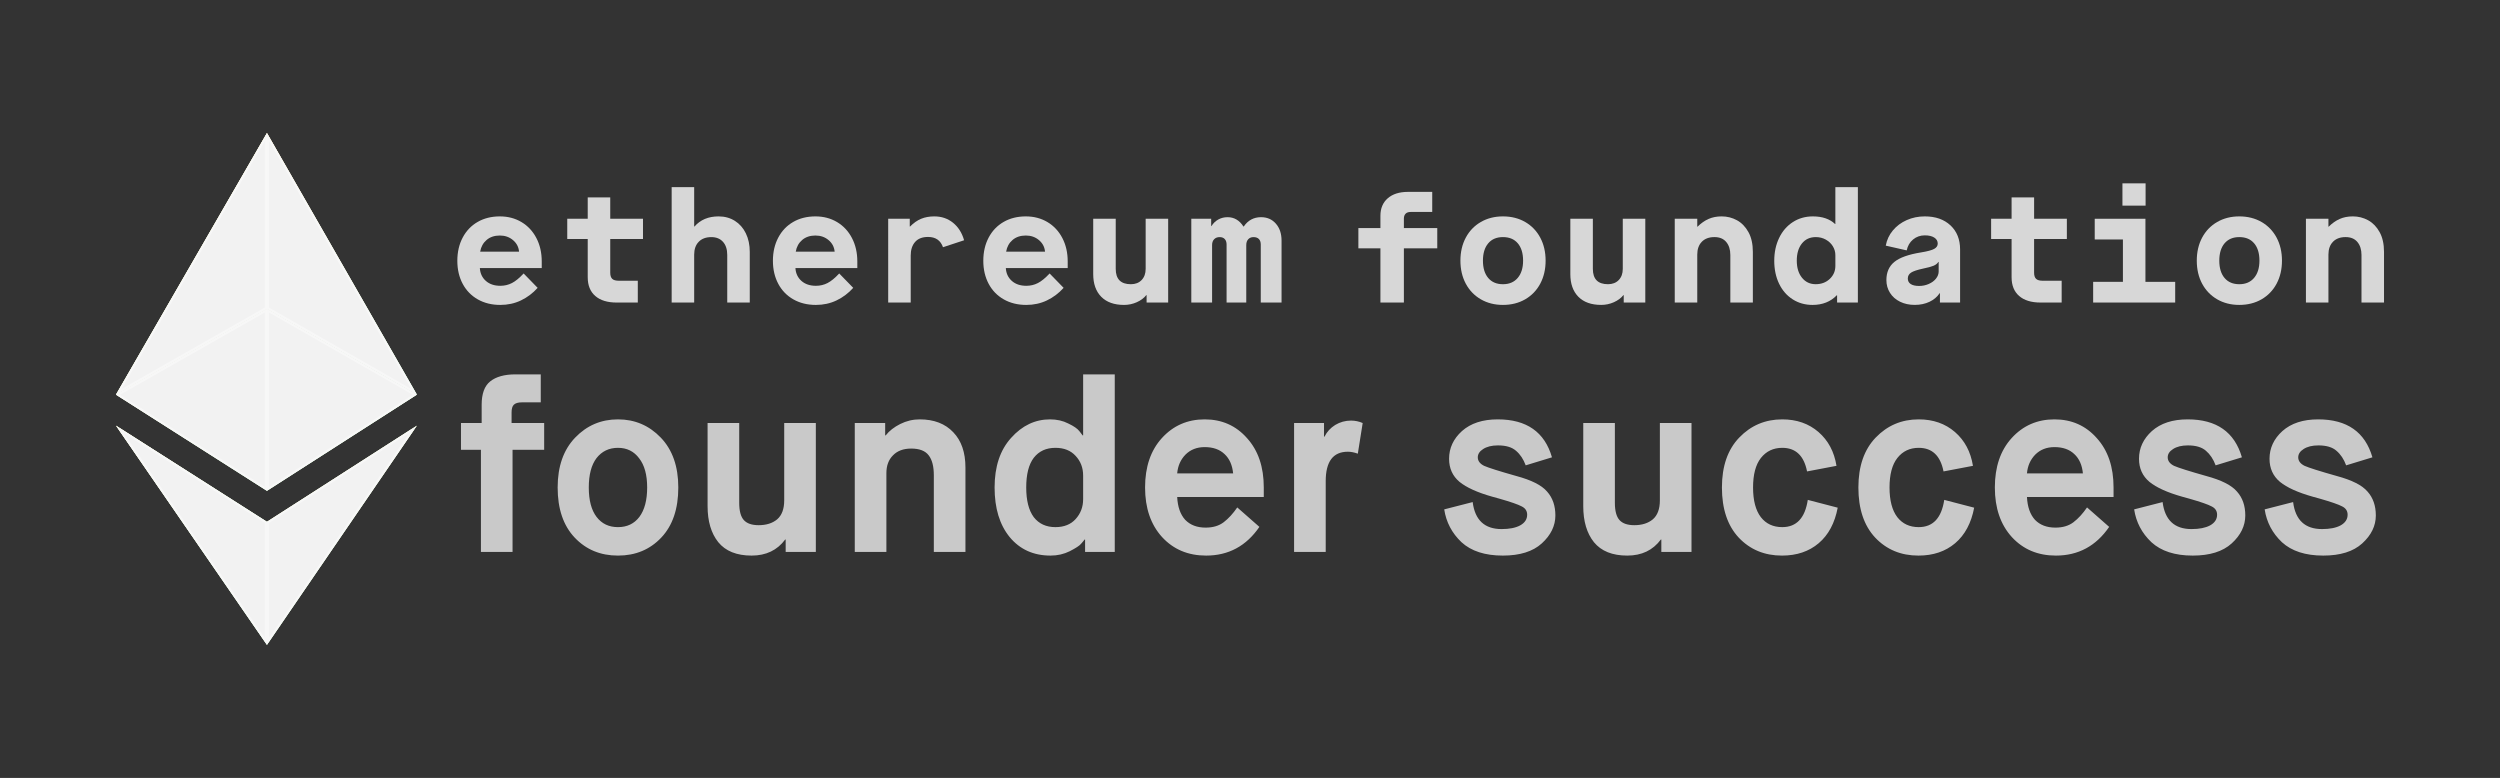 <svg width="1173" height="365" viewBox="0 0 1173 365" fill="none" xmlns="http://www.w3.org/2000/svg">
<rect x="0" y="0" width="1173" height="365" fill="#333333" stroke="none"/>
<path d="M225.65 258.97V211.036H216.292V198.481H225.993V189.922C225.993 184.748 227.324 181.096 229.987 178.965C232.727 176.759 236.683 175.655 241.857 175.655H253.726V188.78H244.938C243.112 188.78 241.819 189.161 241.058 189.922C240.373 190.606 240.031 191.824 240.031 193.574V198.481H255.324V211.036H240.487V258.97H225.65ZM279.91 242.536C282.345 245.731 285.693 247.329 289.954 247.329C294.215 247.329 297.562 245.731 299.997 242.536C302.432 239.264 303.649 234.661 303.649 228.726C303.649 222.791 302.394 218.226 299.883 215.03C297.448 211.759 294.139 210.123 289.954 210.123C285.769 210.123 282.421 211.721 279.91 214.916C277.476 218.112 276.258 222.715 276.258 228.726C276.258 234.737 277.476 239.34 279.91 242.536ZM310.269 252.237C304.943 257.867 298.171 260.682 289.954 260.682C281.736 260.682 274.965 257.867 269.639 252.237C264.313 246.606 261.65 238.769 261.65 228.726C261.65 218.835 264.389 211.036 269.867 205.329C275.345 199.623 282.041 196.769 289.954 196.769C297.867 196.769 304.562 199.623 310.041 205.329C315.519 211.036 318.258 218.835 318.258 228.726C318.258 238.769 315.595 246.606 310.269 252.237ZM332 237.514V198.481H346.837V235.916C346.837 239.72 347.56 242.421 349.005 244.019C350.451 245.617 352.772 246.416 355.967 246.416C359.543 246.416 362.435 245.503 364.641 243.677C366.848 241.775 367.951 238.807 367.951 234.775V198.481H382.788V258.97H368.636V253.15H368.407C364.679 258.171 359.429 260.682 352.658 260.682C345.658 260.682 340.446 258.59 337.022 254.405C333.674 250.22 332 244.59 332 237.514ZM401.058 258.97V198.481H415.324V204.302H415.552C417.226 202.172 419.509 200.384 422.4 198.938C425.291 197.492 428.335 196.769 431.53 196.769C438.226 196.769 443.476 198.786 447.28 202.818C451.085 206.775 452.987 212.291 452.987 219.367V258.97H438.15V223.019C438.15 218.835 437.351 215.715 435.753 213.661C434.155 211.53 431.416 210.465 427.536 210.465C423.884 210.465 421.03 211.53 418.976 213.661C416.922 215.715 415.894 218.492 415.894 221.992V258.97H401.058ZM508.208 234.204V223.134C508.208 219.481 507.028 216.4 504.67 213.889C502.387 211.378 499.23 210.123 495.197 210.123C490.86 210.123 487.474 211.682 485.039 214.802C482.681 217.922 481.501 222.563 481.501 228.726C481.501 234.813 482.681 239.454 485.039 242.65C487.474 245.769 490.86 247.329 495.197 247.329C499.23 247.329 502.387 246.074 504.67 243.563C507.028 240.976 508.208 237.856 508.208 234.204ZM509.121 258.97V253.15H508.893C508.512 253.682 507.941 254.367 507.181 255.204C506.496 256.041 504.746 257.182 501.931 258.628C499.192 259.998 496.186 260.682 492.914 260.682C484.925 260.682 478.534 257.791 473.741 252.008C469.023 246.226 466.664 238.465 466.664 228.726C466.664 218.911 469.251 211.15 474.425 205.443C479.599 199.661 485.686 196.769 492.686 196.769C495.882 196.769 498.735 197.416 501.246 198.71C503.833 199.927 505.583 201.144 506.496 202.362L507.98 204.302H508.208V175.655H523.045V258.97H509.121ZM580.524 238.085L590.91 247.215C584.747 256.193 576.416 260.682 565.916 260.682C557.47 260.682 550.584 257.791 545.258 252.008C539.932 246.15 537.269 238.389 537.269 228.726C537.269 219.063 539.894 211.34 545.144 205.557C550.47 199.699 557.166 196.769 565.231 196.769C573.296 196.769 579.916 199.699 585.089 205.557C590.339 211.34 592.964 219.063 592.964 228.726V233.177H552.334C552.562 237.818 553.818 241.394 556.1 243.905C558.459 246.34 561.655 247.557 565.687 247.557C569.111 247.557 571.927 246.72 574.133 245.046C576.416 243.296 578.546 240.976 580.524 238.085ZM552.334 222.106H578.584C578.204 218.226 576.872 215.221 574.59 213.09C572.307 210.884 569.187 209.78 565.231 209.78C561.579 209.78 558.573 210.96 556.215 213.318C553.932 215.677 552.639 218.606 552.334 222.106ZM607.187 258.97V198.481H621.225V204.873H621.453C622.595 202.59 624.268 200.764 626.475 199.394C628.758 198.025 631.23 197.34 633.893 197.34C635.796 197.34 637.622 197.721 639.372 198.481L637.089 212.862C635.415 212.253 633.855 211.949 632.41 211.949C625.486 211.949 622.024 216.552 622.024 225.759V258.97H607.187ZM677.627 238.998L690.98 235.574C692.045 244.019 696.572 248.242 704.561 248.242C708.213 248.242 711.105 247.671 713.235 246.53C715.442 245.313 716.545 243.639 716.545 241.508C716.545 239.758 715.708 238.465 714.034 237.628C712.36 236.715 708.86 235.498 703.534 233.976C702.088 233.595 700.985 233.291 700.224 233.063C693.224 231.085 688.089 228.764 684.817 226.101C681.545 223.362 679.909 219.748 679.909 215.259C679.909 210.237 681.926 205.9 685.958 202.248C690.067 198.596 695.659 196.769 702.735 196.769C716.279 196.769 724.762 202.704 728.186 214.574L715.86 218.34C714.795 215.449 713.273 213.166 711.295 211.492C709.393 209.818 706.578 208.981 702.849 208.981C699.958 208.981 697.637 209.552 695.887 210.693C694.214 211.759 693.377 213.052 693.377 214.574C693.377 216.248 694.366 217.579 696.344 218.568C698.398 219.481 703.458 221.079 711.523 223.362C718.599 225.264 723.393 227.699 725.904 230.666C728.491 233.557 729.784 237.286 729.784 241.851C729.784 246.72 727.654 251.095 723.393 254.976C719.208 258.78 713.121 260.682 705.132 260.682C696.762 260.682 690.295 258.59 685.73 254.405C681.241 250.144 678.54 245.008 677.627 238.998ZM742.864 237.514V198.481H757.7V235.916C757.7 239.72 758.423 242.421 759.869 244.019C761.315 245.617 763.635 246.416 766.831 246.416C770.407 246.416 773.298 245.503 775.505 243.677C777.711 241.775 778.814 238.807 778.814 234.775V198.481H793.651V258.97H779.499V253.15H779.271C775.543 258.171 770.293 260.682 763.521 260.682C756.521 260.682 751.309 258.59 747.885 254.405C744.537 250.22 742.864 244.59 742.864 237.514ZM848.214 234.547L862.252 238.199C860.883 245.427 857.915 250.981 853.35 254.862C848.785 258.742 843.041 260.682 836.117 260.682C827.899 260.682 821.128 257.867 815.802 252.237C810.552 246.606 807.927 238.769 807.927 228.726C807.927 218.759 810.628 210.96 816.03 205.329C821.508 199.623 828.242 196.769 836.231 196.769C843.003 196.769 848.671 198.748 853.236 202.704C857.801 206.661 860.617 211.949 861.682 218.568L847.872 221.193C846.426 213.813 842.546 210.123 836.231 210.123C832.046 210.123 828.698 211.721 826.187 214.916C823.753 218.036 822.535 222.639 822.535 228.726C822.535 234.813 823.753 239.454 826.187 242.65C828.622 245.769 831.97 247.329 836.231 247.329C842.926 247.329 846.921 243.068 848.214 234.547ZM912.243 234.547L926.281 238.199C924.912 245.427 921.944 250.981 917.379 254.862C912.814 258.742 907.069 260.682 900.145 260.682C891.928 260.682 885.156 257.867 879.83 252.237C874.58 246.606 871.955 238.769 871.955 228.726C871.955 218.759 874.656 210.96 880.058 205.329C885.537 199.623 892.27 196.769 900.259 196.769C907.031 196.769 912.7 198.748 917.265 202.704C921.83 206.661 924.645 211.949 925.71 218.568L911.901 221.193C910.455 213.813 906.575 210.123 900.259 210.123C896.075 210.123 892.727 211.721 890.216 214.916C887.781 218.036 886.564 222.639 886.564 228.726C886.564 234.813 887.781 239.454 890.216 242.65C892.651 245.769 895.999 247.329 900.259 247.329C906.955 247.329 910.95 243.068 912.243 234.547ZM979.239 238.085L989.625 247.215C983.462 256.193 975.131 260.682 964.631 260.682C956.185 260.682 949.299 257.791 943.973 252.008C938.647 246.15 935.984 238.389 935.984 228.726C935.984 219.063 938.609 211.34 943.859 205.557C949.185 199.699 955.881 196.769 963.946 196.769C972.011 196.769 978.631 199.699 983.804 205.557C989.054 211.34 991.679 219.063 991.679 228.726V233.177H951.049C951.277 237.818 952.533 241.394 954.815 243.905C957.174 246.34 960.37 247.557 964.402 247.557C967.826 247.557 970.641 246.72 972.848 245.046C975.131 243.296 977.261 240.976 979.239 238.085ZM951.049 222.106H977.299C976.919 218.226 975.587 215.221 973.304 213.09C971.022 210.884 967.902 209.78 963.946 209.78C960.294 209.78 957.288 210.96 954.93 213.318C952.647 215.677 951.353 218.606 951.049 222.106ZM1001.34 238.998L1014.69 235.574C1015.76 244.019 1020.28 248.242 1028.27 248.242C1031.92 248.242 1034.81 247.671 1036.95 246.53C1039.15 245.313 1040.26 243.639 1040.26 241.508C1040.26 239.758 1039.42 238.465 1037.74 237.628C1036.07 236.715 1032.57 235.498 1027.24 233.976C1025.8 233.595 1024.7 233.291 1023.93 233.063C1016.93 231.085 1011.8 228.764 1008.53 226.101C1005.26 223.362 1003.62 219.748 1003.62 215.259C1003.62 210.237 1005.64 205.9 1009.67 202.248C1013.78 198.596 1019.37 196.769 1026.45 196.769C1039.99 196.769 1048.47 202.704 1051.9 214.574L1039.57 218.34C1038.51 215.449 1036.98 213.166 1035.01 211.492C1033.1 209.818 1030.29 208.981 1026.56 208.981C1023.67 208.981 1021.35 209.552 1019.6 210.693C1017.92 211.759 1017.09 213.052 1017.09 214.574C1017.09 216.248 1018.08 217.579 1020.05 218.568C1022.11 219.481 1027.17 221.079 1035.23 223.362C1042.31 225.264 1047.1 227.699 1049.61 230.666C1052.2 233.557 1053.49 237.286 1053.49 241.851C1053.49 246.72 1051.36 251.095 1047.1 254.976C1042.92 258.78 1036.83 260.682 1028.84 260.682C1020.47 260.682 1014.01 258.59 1009.44 254.405C1004.95 250.144 1002.25 245.008 1001.34 238.998ZM1062.58 238.998L1075.93 235.574C1077 244.019 1081.52 248.242 1089.51 248.242C1093.17 248.242 1096.06 247.671 1098.19 246.53C1100.39 245.313 1101.5 243.639 1101.5 241.508C1101.5 239.758 1100.66 238.465 1098.99 237.628C1097.31 236.715 1093.81 235.498 1088.49 233.976C1087.04 233.595 1085.94 233.291 1085.18 233.063C1078.18 231.085 1073.04 228.764 1069.77 226.101C1066.5 223.362 1064.86 219.748 1064.86 215.259C1064.86 210.237 1066.88 205.9 1070.91 202.248C1075.02 198.596 1080.61 196.769 1087.69 196.769C1101.23 196.769 1109.71 202.704 1113.14 214.574L1100.81 218.34C1099.75 215.449 1098.23 213.166 1096.25 211.492C1094.35 209.818 1091.53 208.981 1087.8 208.981C1084.91 208.981 1082.59 209.552 1080.84 210.693C1079.17 211.759 1078.33 213.052 1078.33 214.574C1078.33 216.248 1079.32 217.579 1081.3 218.568C1083.35 219.481 1088.41 221.079 1096.48 223.362C1103.55 225.264 1108.35 227.699 1110.86 230.666C1113.44 233.557 1114.74 237.286 1114.74 241.851C1114.74 246.72 1112.61 251.095 1108.35 254.976C1104.16 258.78 1098.07 260.682 1090.08 260.682C1081.71 260.682 1075.25 258.59 1070.68 254.405C1066.19 250.144 1063.49 245.008 1062.58 238.998Z" fill="#C9C9C9"/>
<path d="M214.58 122.375C214.58 118.271 215.417 114.637 217.092 111.472C218.767 108.307 221.107 105.859 224.111 104.129C227.116 102.398 230.589 101.532 234.53 101.532C238.323 101.532 241.709 102.423 244.689 104.203C247.67 105.983 249.993 108.48 251.672 111.694C253.347 114.909 254.184 118.568 254.184 122.672V125.787H225.146C225.294 128.26 226.23 130.263 227.954 131.795C229.678 133.328 231.944 134.095 234.751 134.095C236.722 134.095 238.544 133.666 240.219 132.797C241.894 131.936 243.716 130.436 245.687 128.309L252.263 135.059C249.997 137.581 247.386 139.547 244.431 140.956C241.475 142.365 238.249 143.07 234.751 143.07C230.761 143.07 227.239 142.205 224.185 140.474C221.131 138.743 218.767 136.308 217.092 133.168C215.417 130.028 214.58 126.43 214.58 122.375ZM243.544 118.073C243.347 115.897 242.399 114.093 240.699 112.659C239 111.225 236.943 110.508 234.53 110.508C232.017 110.508 229.949 111.2 228.323 112.584C226.698 113.969 225.688 115.799 225.294 118.073H243.544Z" fill="#D7D7D7"/>
<path d="M286.325 112.139V127.938C286.325 129.274 286.633 130.238 287.249 130.831C287.864 131.425 288.887 131.721 290.315 131.721H299.256V141.957H289.355C285.02 141.957 281.67 140.931 279.306 138.879C276.941 136.827 275.759 133.897 275.759 130.089V112.139H266.154V102.645H275.759V92.632H286.325V102.645H301.694V112.139H286.325Z" fill="#D7D7D7"/>
<path d="M315.142 87.81H325.708V106.28H325.856C328.614 103.115 332.382 101.533 337.161 101.533C340.018 101.533 342.554 102.225 344.771 103.609C346.988 104.994 348.708 106.947 349.943 109.469C351.175 111.991 351.79 114.909 351.79 118.222V141.957H341.224V119.631C341.224 117.01 340.559 114.958 339.229 113.475C337.899 111.991 336.077 111.249 333.762 111.249C331.249 111.249 329.279 111.979 327.851 113.438C326.422 114.896 325.708 116.911 325.708 119.483V141.957H315.142V87.81Z" fill="#D7D7D7"/>
<path d="M362.652 122.375C362.652 118.271 363.49 114.637 365.165 111.472C366.839 108.307 369.179 105.859 372.184 104.129C375.189 102.398 378.661 101.532 382.602 101.532C386.395 101.532 389.782 102.423 392.762 104.203C395.742 105.983 398.065 108.48 399.744 111.694C401.419 114.909 402.257 118.568 402.257 122.672V125.787H373.218C373.366 128.26 374.302 130.263 376.026 131.795C377.75 133.328 380.016 134.095 382.824 134.095C384.794 134.095 386.617 133.666 388.292 132.797C389.966 131.936 391.789 130.436 393.759 128.309L400.335 135.059C398.07 137.581 395.459 139.547 392.503 140.956C389.548 142.365 386.321 143.07 382.824 143.07C378.834 143.07 375.312 142.205 372.258 140.474C369.204 138.743 366.839 136.308 365.165 133.168C363.49 130.028 362.652 126.43 362.652 122.375ZM391.617 118.073C391.42 115.897 390.471 114.093 388.772 112.659C387.072 111.225 385.016 110.508 382.602 110.508C380.09 110.508 378.021 111.2 376.396 112.584C374.77 113.969 373.76 115.799 373.366 118.073H391.617Z" fill="#D7D7D7"/>
<path d="M416.739 102.645H426.861V106.28H427.009C428.68 104.598 430.416 103.387 432.218 102.645C434.02 101.903 436.073 101.532 438.388 101.532C441.787 101.532 444.718 102.534 447.185 104.537C449.648 106.539 451.372 109.271 452.357 112.733L442.456 115.996C441.323 112.782 438.983 111.175 435.436 111.175C432.776 111.175 430.753 111.954 429.378 113.512C427.994 115.069 427.305 117.208 427.305 119.928V141.957H416.743L416.739 102.645Z" fill="#D7D7D7"/>
<path d="M461.367 122.375C461.367 118.271 462.205 114.637 463.875 111.472C465.55 108.307 467.894 105.859 470.895 104.129C473.899 102.398 477.372 101.532 481.313 101.532C485.106 101.532 488.492 102.423 491.477 104.203C494.457 105.983 496.784 108.48 498.459 111.694C500.13 114.909 500.967 118.568 500.967 122.672V125.787H471.933C472.077 128.26 473.017 130.263 474.741 131.795C476.465 133.328 478.731 134.095 481.539 134.095C483.505 134.095 485.332 133.666 487.006 132.797C488.677 131.936 490.504 130.436 492.474 128.309L499.05 135.059C496.784 137.581 494.174 139.547 491.218 140.956C488.263 142.365 485.036 143.07 481.543 143.07C477.549 143.07 474.031 142.205 470.977 140.474C467.923 138.743 465.558 136.308 463.879 133.168C462.209 130.028 461.367 126.43 461.367 122.375ZM490.327 118.073C490.13 115.897 489.182 114.093 487.483 112.659C485.787 111.225 483.727 110.508 481.313 110.508C478.805 110.508 476.736 111.2 475.106 112.584C473.481 113.969 472.471 115.799 472.077 118.073H490.327Z" fill="#D7D7D7"/>
<path d="M512.937 128.606V102.645H523.498V126.158C523.498 130.955 525.863 133.353 530.596 133.353C532.714 133.353 534.401 132.698 535.657 131.387C536.913 130.077 537.541 128.334 537.541 126.158V102.645H548.103V141.957H537.981V138.471H537.833C536.749 139.855 535.259 140.968 533.363 141.809C531.466 142.649 529.483 143.07 527.415 143.07C522.784 143.07 519.213 141.796 516.705 139.25C514.193 136.703 512.937 133.155 512.937 128.606Z" fill="#D7D7D7"/>
<path d="M558.969 102.645H568.283V106.057H568.431C569.264 104.721 570.34 103.695 571.641 102.978C572.946 102.261 574.387 101.903 575.968 101.903C579.071 101.903 581.554 103.362 583.426 106.279H583.574C585.54 103.362 588.254 101.903 591.702 101.903C594.555 101.903 596.874 102.917 598.643 104.944C600.421 106.971 601.303 109.617 601.303 112.881V141.957H591.55V114.735C591.55 113.598 591.254 112.732 590.663 112.139C590.068 111.545 589.231 111.249 588.151 111.249C587.117 111.249 586.291 111.583 585.672 112.25C585.06 112.918 584.748 113.82 584.748 114.957V141.957H575.512V114.735C575.512 113.647 575.229 112.794 574.662 112.176C574.096 111.558 573.295 111.249 572.261 111.249C571.177 111.249 570.311 111.583 569.675 112.25C569.034 112.918 568.714 113.82 568.714 114.957V141.957H558.961V102.645H558.969Z" fill="#D7D7D7"/>
<path d="M647.693 116.512H637.349V107.018H647.693V101.232C647.693 97.771 648.838 95.039 651.129 93.036C653.419 91.037 656.584 90.032 660.623 90.032H672.002V99.452H661.88C660.845 99.452 660.057 99.72 659.515 100.264C658.973 100.812 658.702 101.574 658.702 102.567V107.018H674.367V116.512H658.702V141.954H647.693V116.512Z" fill="#D7D7D7"/>
<path d="M685.228 122.301C685.228 118.246 686.066 114.649 687.74 111.509C689.415 108.369 691.767 105.921 694.797 104.166C697.826 102.41 701.287 101.532 705.178 101.532C709.119 101.532 712.604 102.41 715.633 104.166C718.663 105.921 721.015 108.373 722.69 111.509C724.364 114.649 725.202 118.246 725.202 122.301C725.202 126.356 724.364 129.949 722.69 133.093C721.015 136.234 718.663 138.677 715.633 140.433C712.604 142.188 709.119 143.066 705.178 143.066C701.287 143.066 697.826 142.188 694.797 140.433C691.767 138.677 689.415 136.229 687.74 133.093C686.066 129.949 685.228 126.352 685.228 122.301ZM714.636 122.301C714.636 118.84 713.811 116.132 712.161 114.175C710.51 112.222 708.183 111.245 705.178 111.245C702.223 111.245 699.92 112.222 698.27 114.175C696.619 116.132 695.794 118.84 695.794 122.301C695.794 125.763 696.619 128.47 698.27 130.423C699.92 132.381 702.223 133.353 705.178 133.353C708.134 133.353 710.449 132.364 712.124 130.386C713.798 128.412 714.636 125.713 714.636 122.301Z" fill="#D7D7D7"/>
<path d="M736.802 128.602V102.641H747.368V126.154C747.368 130.951 749.732 133.349 754.461 133.349C756.579 133.349 758.267 132.694 759.523 131.383C760.779 130.073 761.407 128.33 761.407 126.15V102.637H771.973V141.949H761.85V138.463H761.702C760.619 139.848 759.129 140.956 757.232 141.801C755.336 142.646 753.353 143.062 751.284 143.062C746.654 143.062 743.082 141.788 740.57 139.242C738.058 136.695 736.802 133.151 736.802 128.602Z" fill="#D7D7D7"/>
<path d="M785.79 102.641H796.356V106.349H796.504C798.08 104.767 799.78 103.568 801.602 102.752C803.425 101.936 805.494 101.528 807.809 101.528C810.37 101.528 812.76 102.13 814.976 103.341C817.193 104.557 818.991 106.407 820.37 108.908C821.749 111.401 822.439 114.504 822.439 118.217V141.953H811.873V119.626C811.873 117.109 811.232 115.077 809.952 113.544C808.671 112.011 806.824 111.241 804.41 111.241C801.898 111.241 799.928 111.974 798.499 113.429C797.071 114.888 796.356 116.907 796.356 119.474V141.949H785.79V102.641Z" fill="#D7D7D7"/>
<path d="M832.484 122.301C832.484 118.345 833.251 114.785 834.778 111.62C836.301 108.451 838.448 105.983 841.202 104.199C843.961 102.419 847.089 101.533 850.586 101.533C855.02 101.533 858.492 102.719 861.005 105.093H861.152V87.81H871.714V141.957H861.965V138.545H861.817C858.911 141.562 855.114 143.07 850.438 143.07C846.99 143.07 843.899 142.205 841.166 140.474C838.432 138.743 836.297 136.308 834.774 133.172C833.247 130.032 832.479 126.41 832.479 122.305L832.484 122.301ZM861.156 124.819V119.705C861.156 118.222 860.758 116.837 859.974 115.547C859.186 114.262 858.09 113.227 856.686 112.432C855.282 111.645 853.714 111.245 851.99 111.245C849.232 111.245 847.052 112.247 845.451 114.249C843.85 116.252 843.05 118.935 843.05 122.297C843.05 125.61 843.862 128.281 845.488 130.304C847.114 132.331 849.256 133.345 851.916 133.345C854.576 133.345 856.781 132.517 858.529 130.86C860.278 129.204 861.152 127.184 861.152 124.811L861.156 124.819Z" fill="#D7D7D7"/>
<path d="M885.096 131.424C885.096 127.765 886.34 124.922 888.828 122.894C891.311 120.871 895.465 119.383 901.278 118.444C904.328 117.953 906.413 117.393 907.521 116.779C908.634 116.161 909.184 115.328 909.184 114.29C909.184 113.103 908.638 112.164 907.558 111.471C906.479 110.779 904.997 110.433 903.125 110.433C901.007 110.433 899.172 111.072 897.62 112.361C896.069 113.651 895.071 115.353 894.628 117.479L884.797 115.254C885.289 112.584 886.398 110.206 888.126 108.129C889.85 106.053 892.013 104.437 894.628 103.271C897.239 102.109 900.067 101.528 903.121 101.528C908.149 101.528 912.16 102.937 915.169 105.752C918.17 108.574 919.676 112.333 919.676 117.026V141.949H910.218V137.572H910.071C908.938 139.303 907.349 140.646 905.305 141.611C903.261 142.575 900.958 143.057 898.396 143.057C895.835 143.057 893.54 142.567 891.525 141.578C889.505 140.589 887.925 139.204 886.796 137.424C885.663 135.64 885.096 133.641 885.096 131.416V131.424ZM909.623 127.34V122.89H909.479C909.036 123.636 908.297 124.225 907.263 124.674C906.228 125.115 904.603 125.564 902.386 126.005C899.628 126.603 897.731 127.229 896.697 127.897C895.662 128.564 895.145 129.496 895.145 130.682C895.145 131.816 895.597 132.681 896.512 133.279C897.423 133.872 898.741 134.169 900.465 134.169C902.041 134.169 903.544 133.86 904.972 133.237C906.401 132.615 907.534 131.779 908.371 130.72C909.209 129.66 909.627 128.531 909.627 127.345L909.623 127.34Z" fill="#D7D7D7"/>
<path d="M954.399 112.139V127.938C954.399 129.269 954.703 130.238 955.323 130.827C955.939 131.424 956.957 131.721 958.389 131.721H967.33V141.953H957.429C953.094 141.953 949.744 140.927 947.384 138.875C945.02 136.823 943.837 133.893 943.837 130.085V112.139H934.232V102.641H943.837V92.627H954.403V102.641H969.772V112.139H954.399Z" fill="#D7D7D7"/>
<path d="M1020.6 132.24V141.953H982.108V132.24H996.073V112.361H982.843V102.645H1006.64V132.244H1020.6L1020.6 132.24ZM995.851 86.029H1006.71V96.484H995.851V86.029Z" fill="#D7D7D7"/>
<path d="M1030.73 122.301C1030.73 118.246 1031.56 114.649 1033.23 111.509C1034.91 108.369 1037.26 105.921 1040.29 104.166C1043.32 102.41 1046.78 101.532 1050.67 101.532C1054.61 101.532 1058.1 102.41 1061.13 104.166C1064.16 105.921 1066.51 108.373 1068.19 111.509C1069.86 114.649 1070.7 118.246 1070.7 122.301C1070.7 126.356 1069.86 129.949 1068.19 133.093C1066.51 136.234 1064.16 138.677 1061.13 140.433C1058.1 142.188 1054.61 143.066 1050.67 143.066C1046.78 143.066 1043.32 142.188 1040.29 140.433C1037.27 138.677 1034.91 136.229 1033.23 133.093C1031.56 129.949 1030.73 126.352 1030.73 122.301ZM1060.13 122.301C1060.13 118.84 1059.31 116.132 1057.65 114.175C1056 112.222 1053.68 111.245 1050.67 111.245C1047.72 111.245 1045.42 112.222 1043.76 114.175C1042.11 116.132 1041.29 118.84 1041.29 122.301C1041.29 125.763 1042.11 128.47 1043.76 130.423C1045.41 132.381 1047.72 133.353 1050.67 133.353C1053.63 133.353 1055.94 132.364 1057.62 130.386C1059.29 128.408 1060.13 125.713 1060.13 122.301Z" fill="#D7D7D7"/>
<path d="M1081.94 102.641H1092.5V106.349H1092.64C1094.22 104.767 1095.92 103.568 1097.74 102.752C1099.56 101.936 1101.63 101.528 1103.95 101.528C1106.51 101.528 1108.9 102.13 1111.12 103.341C1113.33 104.557 1115.14 106.407 1116.51 108.908C1117.89 111.401 1118.58 114.504 1118.58 118.217V141.953H1108.01V119.626C1108.01 117.109 1107.37 115.077 1106.09 113.544C1104.81 112.011 1102.96 111.241 1100.55 111.241C1098.04 111.241 1096.06 111.974 1094.64 113.429C1093.21 114.888 1092.5 116.907 1092.5 119.474V141.949H1081.94V102.641Z" fill="#D7D7D7"/>
<path d="M125.245 244.837V302.565L54.42 199.722L125.245 244.837Z" fill="url(#paint0_linear_27_446)"/>
<path d="M195.588 199.722L125.246 302.565V244.837L195.588 199.722Z" fill="url(#paint1_linear_27_446)"/>
<path d="M195.588 185.168L125.246 144.904V230.283L195.588 185.168Z" fill="url(#paint2_linear_27_446)"/>
<path d="M195.588 185.168L125.246 62.435V144.905L195.588 185.168Z" fill="url(#paint3_linear_27_446)"/>
<path d="M125.245 62.435V144.905L54.42 185.168L125.245 62.435Z" fill="url(#paint4_linear_27_446)"/>
<path d="M125.245 144.904V230.283L54.42 185.168L125.245 144.904Z" fill="url(#paint5_linear_27_446)"/>
<g style="mix-blend-mode:saturation">
<path d="M125.245 244.837V302.565L54.42 199.722L125.245 244.837Z" fill="white"/>
<path d="M195.588 199.722L125.246 302.565V244.837L195.588 199.722Z" fill="white"/>
<path d="M195.588 185.168L125.246 144.904V230.283L195.588 185.168Z" fill="white"/>
<path d="M195.588 185.168L125.246 62.435V144.905L195.588 185.168Z" fill="white"/>
<path d="M125.245 62.435V144.905L54.42 185.168L125.245 62.435Z" fill="white"/>
<path d="M125.245 144.904V230.283L54.42 185.168L125.245 144.904Z" fill="white"/>
</g>
<g style="mix-blend-mode:multiply">
<path d="M125.245 244.837V302.565L54.42 199.722L125.245 244.837Z" fill="#F2F2F2"/>
<path d="M124.745 245.111V300.957L56.228 201.467L124.745 245.111Z" stroke="white" stroke-opacity="0.41"/>
<path d="M195.588 199.722L125.246 302.565V244.837L195.588 199.722Z" fill="#F2F2F2"/>
<path d="M125.746 300.948V245.11L193.785 201.472L125.746 300.948Z" stroke="white" stroke-opacity="0.41"/>
<path d="M195.588 185.168L125.246 144.904V230.283L195.588 185.168Z" fill="#F2F2F2"/>
<path d="M194.624 185.191L125.746 229.367V145.766L194.624 185.191Z" stroke="white" stroke-opacity="0.41"/>
<path d="M195.588 185.168L125.246 62.435V144.905L195.588 185.168Z" fill="#F2F2F2"/>
<path d="M194.239 183.82L125.746 144.614V64.313L194.239 183.82Z" stroke="white" stroke-opacity="0.41"/>
<path d="M125.245 62.435V144.905L54.42 185.168L125.245 62.435Z" fill="#F2F2F2"/>
<path d="M124.745 144.614L55.772 183.823L124.745 64.302V144.614Z" stroke="white" stroke-opacity="0.41"/>
<path d="M125.245 144.904V230.283L54.42 185.168L125.245 144.904Z" fill="#F2F2F2"/>
<path d="M124.745 229.37L55.389 185.191L124.745 145.763V229.37Z" stroke="white" stroke-opacity="0.41"/>
</g>
<defs>
<linearGradient id="paint0_linear_27_446" x1="52.844" y1="201.299" x2="139.679" y2="288.133" gradientUnits="userSpaceOnUse">
<stop stop-color="#D7E573"/>
<stop offset="0.96" stop-color="#46A843"/>
</linearGradient>
<linearGradient id="paint1_linear_27_446" x1="139.471" y1="230.198" x2="168.571" y2="259.297" gradientUnits="userSpaceOnUse">
<stop stop-color="#BDC453"/>
<stop offset="1" stop-color="#2E8A29"/>
</linearGradient>
<linearGradient id="paint2_linear_27_446" x1="111.344" y1="158.653" x2="160.862" y2="208.171" gradientUnits="userSpaceOnUse">
<stop stop-color="#A2C045"/>
<stop offset="0.896" stop-color="#39972F"/>
</linearGradient>
<linearGradient id="paint3_linear_27_446" x1="160.417" y1="62.435" x2="160.417" y2="185.168" gradientUnits="userSpaceOnUse">
<stop stop-color="#FFD663"/>
<stop offset="1" stop-color="#47B854"/>
</linearGradient>
<linearGradient id="paint4_linear_27_446" x1="76.857" y1="110.825" x2="118.091" y2="152.059" gradientUnits="userSpaceOnUse">
<stop stop-color="#FFF171"/>
<stop offset="1" stop-color="#84BC53"/>
</linearGradient>
<linearGradient id="paint5_linear_27_446" x1="82.193" y1="157.396" x2="140.01" y2="215.213" gradientUnits="userSpaceOnUse">
<stop stop-color="#D1E18E"/>
<stop offset="0.795" stop-color="#4CB542"/>
</linearGradient>
</defs>
</svg>
